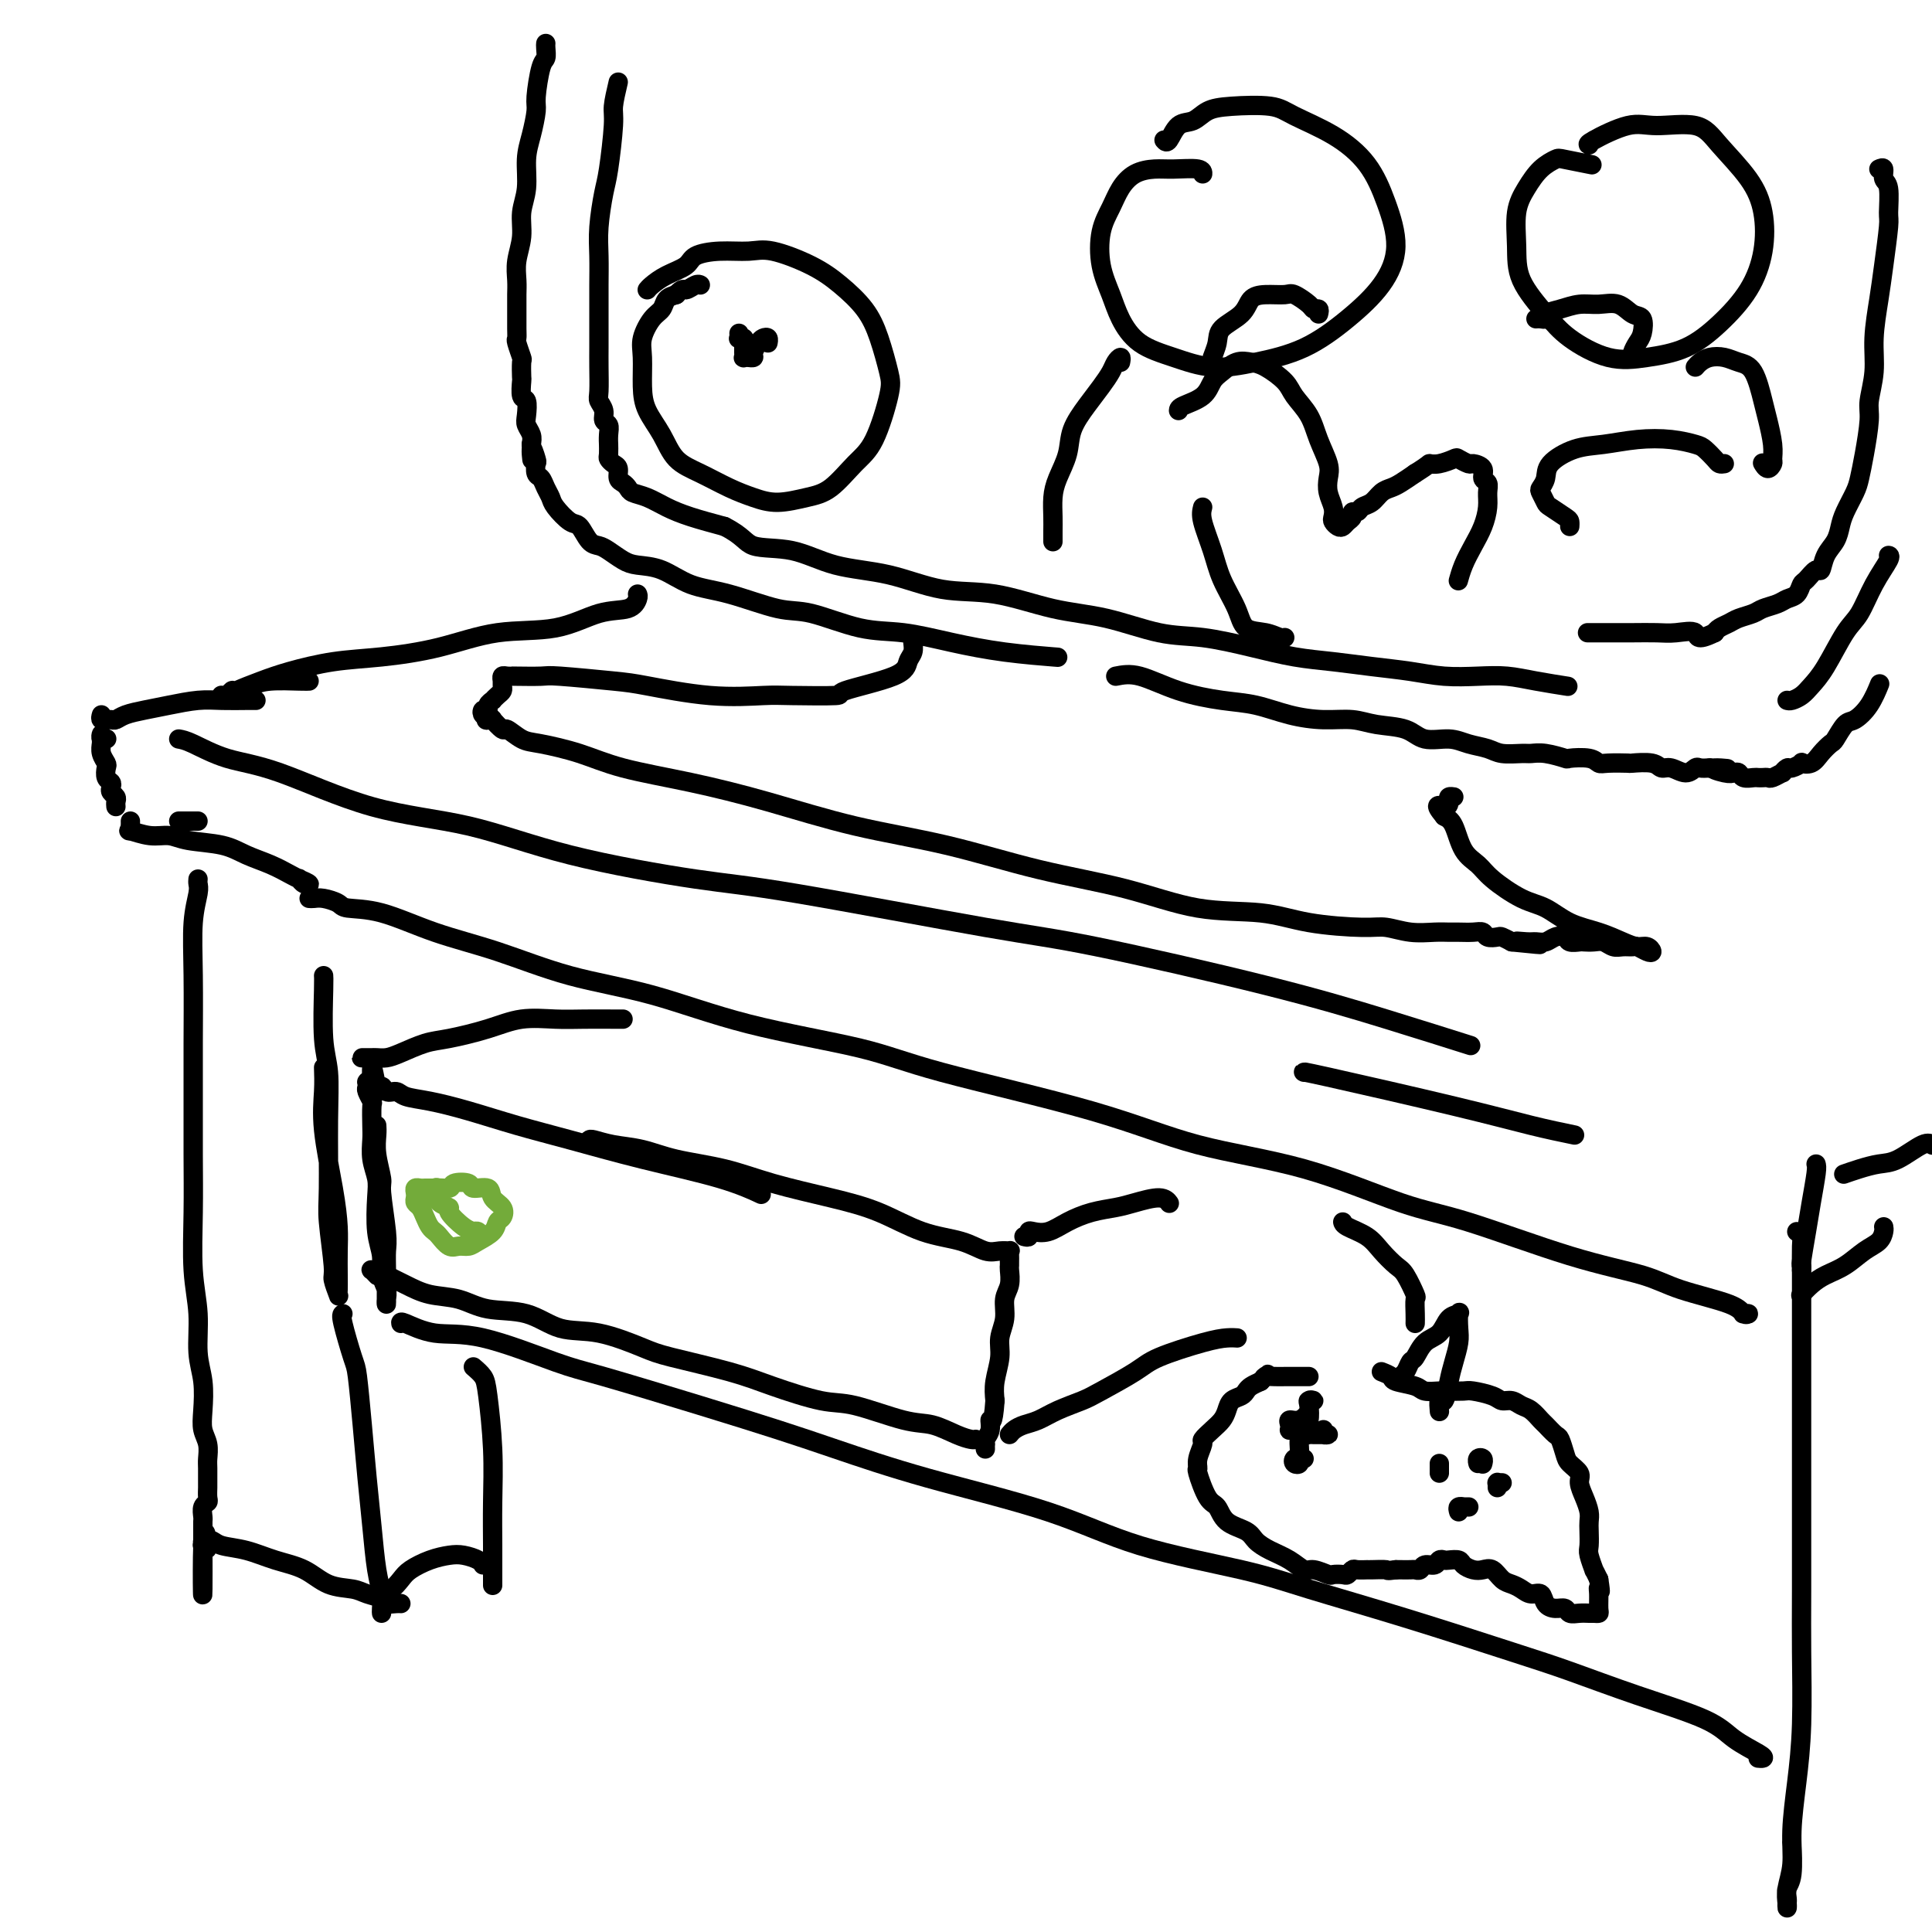 <svg viewBox='0 0 400 400' version='1.1' xmlns='http://www.w3.org/2000/svg' xmlns:xlink='http://www.w3.org/1999/xlink'><g fill='none' stroke='rgb(0,0,0)' stroke-width='4' stroke-linecap='round' stroke-linejoin='round'><path d='M78,233c0.033,0.535 0.065,1.070 0,2c-0.065,0.930 -0.228,2.254 0,4c0.228,1.746 0.846,3.914 1,5c0.154,1.086 -0.155,1.090 0,3c0.155,1.910 0.774,5.726 1,8c0.226,2.274 0.061,3.006 0,4c-0.061,0.994 -0.017,2.250 0,4c0.017,1.750 0.006,3.994 0,5c-0.006,1.006 -0.006,0.773 0,1c0.006,0.227 0.017,0.915 0,1c-0.017,0.085 -0.061,-0.431 0,-1c0.061,-0.569 0.226,-1.191 0,-2c-0.226,-0.809 -0.844,-1.804 -1,-3c-0.156,-1.196 0.151,-2.591 0,-4c-0.151,-1.409 -0.758,-2.832 -1,-5c-0.242,-2.168 -0.117,-5.082 0,-7c0.117,-1.918 0.227,-2.840 0,-4c-0.227,-1.160 -0.792,-2.558 -1,-4c-0.208,-1.442 -0.060,-2.929 0,-4c0.060,-1.071 0.030,-1.726 0,-3c-0.030,-1.274 -0.061,-3.168 0,-4c0.061,-0.832 0.213,-0.601 0,-1c-0.213,-0.399 -0.790,-1.427 -1,-2c-0.210,-0.573 -0.054,-0.689 0,-1c0.054,-0.311 0.004,-0.815 0,-1c-0.004,-0.185 0.037,-0.050 0,0c-0.037,0.050 -0.154,0.014 0,0c0.154,-0.014 0.577,-0.007 1,0'/><path d='M77,224c-0.289,-6.563 0.487,-0.971 1,1c0.513,1.971 0.763,0.320 1,0c0.237,-0.320 0.460,0.690 1,1c0.540,0.310 1.396,-0.080 2,0c0.604,0.080 0.955,0.628 2,1c1.045,0.372 2.784,0.567 5,1c2.216,0.433 4.908,1.105 8,2c3.092,0.895 6.584,2.013 10,3c3.416,0.987 6.755,1.845 11,3c4.245,1.155 9.396,2.609 15,4c5.604,1.391 11.663,2.721 16,4c4.337,1.279 6.954,2.508 8,3c1.046,0.492 0.523,0.246 0,0'/><path d='M67,221c0.053,1.515 0.105,3.030 0,5c-0.105,1.970 -0.368,4.397 0,8c0.368,3.603 1.367,8.384 2,12c0.633,3.616 0.901,6.068 1,8c0.099,1.932 0.027,3.344 0,5c-0.027,1.656 -0.011,3.558 0,5c0.011,1.442 0.018,2.425 0,3c-0.018,0.575 -0.061,0.741 0,1c0.061,0.259 0.227,0.612 0,0c-0.227,-0.612 -0.846,-2.190 -1,-3c-0.154,-0.810 0.156,-0.852 0,-3c-0.156,-2.148 -0.778,-6.403 -1,-9c-0.222,-2.597 -0.046,-3.536 0,-7c0.046,-3.464 -0.040,-9.454 0,-14c0.040,-4.546 0.207,-7.649 0,-10c-0.207,-2.351 -0.787,-3.950 -1,-7c-0.213,-3.050 -0.057,-7.552 0,-10c0.057,-2.448 0.016,-2.842 0,-3c-0.016,-0.158 -0.008,-0.079 0,0'/><path d='M64,186c0.281,0.023 0.563,0.045 1,0c0.437,-0.045 1.031,-0.158 2,0c0.969,0.158 2.314,0.585 3,1c0.686,0.415 0.713,0.817 2,1c1.287,0.183 3.833,0.146 7,1c3.167,0.854 6.955,2.597 11,4c4.045,1.403 8.347,2.465 13,4c4.653,1.535 9.658,3.544 15,5c5.342,1.456 11.022,2.358 17,4c5.978,1.642 12.254,4.025 20,6c7.746,1.975 16.963,3.543 23,5c6.037,1.457 8.894,2.803 17,5c8.106,2.197 21.460,5.245 31,8c9.540,2.755 15.266,5.216 22,7c6.734,1.784 14.478,2.890 22,5c7.522,2.110 14.824,5.226 20,7c5.176,1.774 8.227,2.208 14,4c5.773,1.792 14.267,4.943 21,7c6.733,2.057 11.704,3.020 15,4c3.296,0.980 4.918,1.975 8,3c3.082,1.025 7.624,2.078 10,3c2.376,0.922 2.585,1.711 3,2c0.415,0.289 1.035,0.078 1,0c-0.035,-0.078 -0.724,-0.022 -1,0c-0.276,0.022 -0.138,0.011 0,0'/><path d='M122,236c0.112,-0.096 0.225,-0.192 1,0c0.775,0.192 2.214,0.673 4,1c1.786,0.327 3.920,0.499 6,1c2.080,0.501 4.107,1.329 7,2c2.893,0.671 6.651,1.184 10,2c3.349,0.816 6.289,1.933 10,3c3.711,1.067 8.194,2.083 12,3c3.806,0.917 6.934,1.734 10,3c3.066,1.266 6.069,2.980 9,4c2.931,1.020 5.791,1.344 8,2c2.209,0.656 3.769,1.643 5,2c1.231,0.357 2.134,0.084 3,0c0.866,-0.084 1.696,0.019 2,0c0.304,-0.019 0.081,-0.162 0,0c-0.081,0.162 -0.021,0.627 0,1c0.021,0.373 0.001,0.654 0,1c-0.001,0.346 0.015,0.756 0,1c-0.015,0.244 -0.061,0.323 0,1c0.061,0.677 0.227,1.954 0,3c-0.227,1.046 -0.849,1.861 -1,3c-0.151,1.139 0.170,2.601 0,4c-0.170,1.399 -0.829,2.736 -1,4c-0.171,1.264 0.146,2.456 0,4c-0.146,1.544 -0.756,3.441 -1,5c-0.244,1.559 -0.122,2.779 0,4'/><path d='M206,290c-0.397,5.608 -0.891,4.129 -1,4c-0.109,-0.129 0.167,1.094 0,2c-0.167,0.906 -0.777,1.497 -1,2c-0.223,0.503 -0.060,0.918 0,1c0.060,0.082 0.016,-0.170 0,0c-0.016,0.170 -0.005,0.763 0,1c0.005,0.237 0.002,0.119 0,0'/><path d='M202,298c-0.205,0.054 -0.410,0.109 -1,0c-0.590,-0.109 -1.566,-0.381 -3,-1c-1.434,-0.619 -3.326,-1.587 -5,-2c-1.674,-0.413 -3.129,-0.273 -6,-1c-2.871,-0.727 -7.157,-2.320 -10,-3c-2.843,-0.680 -4.244,-0.446 -7,-1c-2.756,-0.554 -6.867,-1.897 -10,-3c-3.133,-1.103 -5.288,-1.967 -9,-3c-3.712,-1.033 -8.982,-2.235 -12,-3c-3.018,-0.765 -3.783,-1.093 -6,-2c-2.217,-0.907 -5.886,-2.394 -9,-3c-3.114,-0.606 -5.672,-0.333 -8,-1c-2.328,-0.667 -4.425,-2.276 -7,-3c-2.575,-0.724 -5.628,-0.565 -8,-1c-2.372,-0.435 -4.064,-1.465 -6,-2c-1.936,-0.535 -4.116,-0.574 -6,-1c-1.884,-0.426 -3.473,-1.240 -5,-2c-1.527,-0.760 -2.994,-1.468 -4,-2c-1.006,-0.532 -1.551,-0.888 -2,-1c-0.449,-0.112 -0.801,0.022 -1,0c-0.199,-0.022 -0.246,-0.198 0,0c0.246,0.198 0.785,0.771 1,1c0.215,0.229 0.108,0.115 0,0'/></g>
<g fill='none' stroke='rgb(115,171,58)' stroke-width='4' stroke-linecap='round' stroke-linejoin='round'><path d='M88,248c-0.107,-0.455 -0.214,-0.910 0,-1c0.214,-0.090 0.748,0.185 1,0c0.252,-0.185 0.222,-0.830 1,-1c0.778,-0.170 2.363,0.135 3,0c0.637,-0.135 0.326,-0.710 1,-1c0.674,-0.290 2.331,-0.296 3,0c0.669,0.296 0.348,0.895 1,1c0.652,0.105 2.276,-0.285 3,0c0.724,0.285 0.547,1.245 1,2c0.453,0.755 1.537,1.305 2,2c0.463,0.695 0.304,1.535 0,2c-0.304,0.465 -0.753,0.555 -1,1c-0.247,0.445 -0.293,1.245 -1,2c-0.707,0.755 -2.077,1.463 -3,2c-0.923,0.537 -1.399,0.901 -2,1c-0.601,0.099 -1.327,-0.067 -2,0c-0.673,0.067 -1.294,0.366 -2,0c-0.706,-0.366 -1.498,-1.397 -2,-2c-0.502,-0.603 -0.713,-0.777 -1,-1c-0.287,-0.223 -0.651,-0.493 -1,-1c-0.349,-0.507 -0.682,-1.249 -1,-2c-0.318,-0.751 -0.622,-1.511 -1,-2c-0.378,-0.489 -0.830,-0.705 -1,-1c-0.170,-0.295 -0.057,-0.667 0,-1c0.057,-0.333 0.058,-0.625 0,-1c-0.058,-0.375 -0.174,-0.833 0,-1c0.174,-0.167 0.638,-0.045 1,0c0.362,0.045 0.623,0.012 1,0c0.377,-0.012 0.871,-0.003 1,0c0.129,0.003 -0.106,0.001 0,0c0.106,-0.001 0.553,-0.000 1,0'/><path d='M90,246c0.626,-0.187 0.190,-0.154 0,0c-0.190,0.154 -0.133,0.430 0,1c0.133,0.570 0.341,1.435 1,2c0.659,0.565 1.769,0.831 2,1c0.231,0.169 -0.418,0.240 0,1c0.418,0.760 1.902,2.207 3,3c1.098,0.793 1.811,0.931 2,1c0.189,0.069 -0.145,0.070 0,0c0.145,-0.070 0.770,-0.211 1,0c0.230,0.211 0.066,0.775 0,1c-0.066,0.225 -0.033,0.113 0,0'/></g>
<g fill='none' stroke='rgb(0,0,0)' stroke-width='4' stroke-linecap='round' stroke-linejoin='round'><path d='M76,219c-0.399,-0.000 -0.798,-0.000 -1,0c-0.202,0.000 -0.206,0.001 0,0c0.206,-0.001 0.623,-0.002 1,0c0.377,0.002 0.715,0.008 1,0c0.285,-0.008 0.516,-0.029 1,0c0.484,0.029 1.223,0.107 2,0c0.777,-0.107 1.594,-0.400 3,-1c1.406,-0.600 3.400,-1.506 5,-2c1.600,-0.494 2.806,-0.577 5,-1c2.194,-0.423 5.375,-1.185 8,-2c2.625,-0.815 4.693,-1.682 7,-2c2.307,-0.318 4.853,-0.085 7,0c2.147,0.085 3.895,0.023 6,0c2.105,-0.023 4.567,-0.006 6,0c1.433,0.006 1.838,0.002 2,0c0.162,-0.002 0.081,-0.001 0,0'/><path d='M212,256c0.435,0.110 0.870,0.220 1,0c0.130,-0.220 -0.045,-0.770 0,-1c0.045,-0.230 0.312,-0.142 1,0c0.688,0.142 1.799,0.337 3,0c1.201,-0.337 2.493,-1.205 4,-2c1.507,-0.795 3.231,-1.516 5,-2c1.769,-0.484 3.585,-0.732 5,-1c1.415,-0.268 2.431,-0.556 4,-1c1.569,-0.444 3.692,-1.043 5,-1c1.308,0.043 1.802,0.726 2,1c0.198,0.274 0.099,0.137 0,0'/><path d='M209,297c0.264,-0.327 0.528,-0.654 1,-1c0.472,-0.346 1.151,-0.710 2,-1c0.849,-0.290 1.869,-0.507 3,-1c1.131,-0.493 2.373,-1.261 4,-2c1.627,-0.739 3.639,-1.448 5,-2c1.361,-0.552 2.073,-0.947 4,-2c1.927,-1.053 5.070,-2.766 7,-4c1.930,-1.234 2.647,-1.991 5,-3c2.353,-1.009 6.342,-2.270 9,-3c2.658,-0.730 3.985,-0.927 5,-1c1.015,-0.073 1.719,-0.021 2,0c0.281,0.021 0.141,0.010 0,0'/><path d='M286,284c0.843,0.332 1.686,0.663 2,1c0.314,0.337 0.099,0.679 1,1c0.901,0.321 2.917,0.622 4,1c1.083,0.378 1.233,0.833 2,1c0.767,0.167 2.152,0.048 3,0c0.848,-0.048 1.157,-0.023 2,0c0.843,0.023 2.218,0.044 3,0c0.782,-0.044 0.972,-0.152 2,0c1.028,0.152 2.894,0.564 4,1c1.106,0.436 1.452,0.894 2,1c0.548,0.106 1.298,-0.142 2,0c0.702,0.142 1.358,0.672 2,1c0.642,0.328 1.271,0.453 2,1c0.729,0.547 1.558,1.515 2,2c0.442,0.485 0.498,0.486 1,1c0.502,0.514 1.449,1.541 2,2c0.551,0.459 0.707,0.349 1,1c0.293,0.651 0.722,2.064 1,3c0.278,0.936 0.404,1.395 1,2c0.596,0.605 1.662,1.356 2,2c0.338,0.644 -0.053,1.183 0,2c0.053,0.817 0.550,1.914 1,3c0.450,1.086 0.851,2.162 1,3c0.149,0.838 0.044,1.438 0,2c-0.044,0.562 -0.027,1.088 0,2c0.027,0.912 0.062,2.211 0,3c-0.062,0.789 -0.223,1.067 0,2c0.223,0.933 0.829,2.520 1,3c0.171,0.480 -0.094,-0.149 0,0c0.094,0.149 0.547,1.074 1,2'/><path d='M331,327c0.618,3.840 0.162,2.440 0,2c-0.162,-0.440 -0.032,0.078 0,1c0.032,0.922 -0.036,2.247 0,3c0.036,0.753 0.174,0.935 0,1c-0.174,0.065 -0.662,0.014 -1,0c-0.338,-0.014 -0.527,0.011 -1,0c-0.473,-0.011 -1.230,-0.057 -2,0c-0.770,0.057 -1.553,0.218 -2,0c-0.447,-0.218 -0.556,-0.814 -1,-1c-0.444,-0.186 -1.221,0.038 -2,0c-0.779,-0.038 -1.560,-0.339 -2,-1c-0.440,-0.661 -0.541,-1.681 -1,-2c-0.459,-0.319 -1.278,0.065 -2,0c-0.722,-0.065 -1.348,-0.578 -2,-1c-0.652,-0.422 -1.329,-0.753 -2,-1c-0.671,-0.247 -1.336,-0.409 -2,-1c-0.664,-0.591 -1.329,-1.612 -2,-2c-0.671,-0.388 -1.349,-0.142 -2,0c-0.651,0.142 -1.273,0.182 -2,0c-0.727,-0.182 -1.557,-0.586 -2,-1c-0.443,-0.414 -0.499,-0.839 -1,-1c-0.501,-0.161 -1.447,-0.058 -2,0c-0.553,0.058 -0.711,0.072 -1,0c-0.289,-0.072 -0.708,-0.230 -1,0c-0.292,0.230 -0.459,0.846 -1,1c-0.541,0.154 -1.458,-0.155 -2,0c-0.542,0.155 -0.709,0.774 -1,1c-0.291,0.226 -0.707,0.061 -1,0c-0.293,-0.061 -0.464,-0.016 -1,0c-0.536,0.016 -1.439,0.005 -2,0c-0.561,-0.005 -0.781,-0.002 -1,0'/><path d='M289,325c-2.290,0.309 -1.517,0.082 -2,0c-0.483,-0.082 -2.224,-0.018 -3,0c-0.776,0.018 -0.588,-0.009 -1,0c-0.412,0.009 -1.424,0.055 -2,0c-0.576,-0.055 -0.716,-0.210 -1,0c-0.284,0.210 -0.713,0.784 -1,1c-0.287,0.216 -0.432,0.074 -1,0c-0.568,-0.074 -1.558,-0.078 -2,0c-0.442,0.078 -0.337,0.239 -1,0c-0.663,-0.239 -2.093,-0.879 -3,-1c-0.907,-0.121 -1.291,0.277 -2,0c-0.709,-0.277 -1.745,-1.228 -3,-2c-1.255,-0.772 -2.731,-1.366 -4,-2c-1.269,-0.634 -2.331,-1.307 -3,-2c-0.669,-0.693 -0.943,-1.405 -2,-2c-1.057,-0.595 -2.896,-1.072 -4,-2c-1.104,-0.928 -1.474,-2.306 -2,-3c-0.526,-0.694 -1.209,-0.704 -2,-2c-0.791,-1.296 -1.692,-3.876 -2,-5c-0.308,-1.124 -0.024,-0.790 0,-1c0.024,-0.210 -0.211,-0.962 0,-2c0.211,-1.038 0.869,-2.361 1,-3c0.131,-0.639 -0.264,-0.595 0,-1c0.264,-0.405 1.188,-1.260 2,-2c0.812,-0.740 1.513,-1.364 2,-2c0.487,-0.636 0.760,-1.284 1,-2c0.240,-0.716 0.448,-1.501 1,-2c0.552,-0.499 1.447,-0.711 2,-1c0.553,-0.289 0.764,-0.655 1,-1c0.236,-0.345 0.496,-0.670 1,-1c0.504,-0.330 1.252,-0.665 2,-1'/><path d='M261,286c2.108,-2.238 1.377,-1.332 1,-1c-0.377,0.332 -0.400,0.089 0,0c0.400,-0.089 1.224,-0.024 2,0c0.776,0.024 1.504,0.006 2,0c0.496,-0.006 0.760,-0.002 1,0c0.240,0.002 0.457,0.000 1,0c0.543,-0.000 1.414,-0.000 2,0c0.586,0.000 0.889,0.000 1,0c0.111,-0.000 0.032,-0.000 0,0c-0.032,0.000 -0.016,0.000 0,0'/><path d='M307,303c-0.030,0.105 -0.061,0.211 0,0c0.061,-0.211 0.212,-0.737 0,-1c-0.212,-0.263 -0.788,-0.263 -1,0c-0.212,0.263 -0.061,0.789 0,1c0.061,0.211 0.030,0.105 0,0'/><path d='M298,304c0.000,-0.544 0.000,-1.088 0,-1c0.000,0.088 0.000,0.807 0,1c0.000,0.193 0.000,-0.140 0,0c0.000,0.140 0.000,0.754 0,1c0.000,0.246 0.000,0.123 0,0'/><path d='M311,307c-0.423,-0.008 -0.845,-0.016 -1,0c-0.155,0.016 -0.041,0.056 0,0c0.041,-0.056 0.011,-0.207 0,0c-0.011,0.207 -0.003,0.774 0,1c0.003,0.226 0.002,0.113 0,0'/><path d='M302,313c-0.121,-0.423 -0.243,-0.845 0,-1c0.243,-0.155 0.850,-0.041 1,0c0.150,0.041 -0.156,0.011 0,0c0.156,-0.011 0.773,-0.003 1,0c0.227,0.003 0.065,0.001 0,0c-0.065,-0.001 -0.032,-0.000 0,0'/><path d='M274,296c-0.137,0.423 -0.274,0.845 0,1c0.274,0.155 0.960,0.041 1,0c0.040,-0.041 -0.566,-0.010 -1,0c-0.434,0.010 -0.697,-0.001 -1,0c-0.303,0.001 -0.645,0.014 -1,0c-0.355,-0.014 -0.722,-0.056 -1,0c-0.278,0.056 -0.466,0.208 -1,0c-0.534,-0.208 -1.412,-0.778 -2,-1c-0.588,-0.222 -0.884,-0.096 -1,0c-0.116,0.096 -0.051,0.164 0,0c0.051,-0.164 0.089,-0.559 0,-1c-0.089,-0.441 -0.306,-0.927 0,-1c0.306,-0.073 1.136,0.267 2,0c0.864,-0.267 1.762,-1.143 2,-2c0.238,-0.857 -0.184,-1.697 0,-2c0.184,-0.303 0.975,-0.069 1,0c0.025,0.069 -0.715,-0.025 -1,0c-0.285,0.025 -0.114,0.171 0,1c0.114,0.829 0.171,2.340 0,3c-0.171,0.660 -0.569,0.467 -1,1c-0.431,0.533 -0.896,1.790 -1,3c-0.104,1.210 0.153,2.373 0,3c-0.153,0.627 -0.717,0.718 -1,1c-0.283,0.282 -0.286,0.755 0,1c0.286,0.245 0.860,0.262 1,0c0.140,-0.262 -0.155,-0.801 0,-1c0.155,-0.199 0.758,-0.057 1,0c0.242,0.057 0.121,0.028 0,0'/><path d='M290,286c-0.088,-0.368 -0.176,-0.736 0,-1c0.176,-0.264 0.617,-0.426 1,-1c0.383,-0.574 0.707,-1.562 1,-2c0.293,-0.438 0.555,-0.327 1,-1c0.445,-0.673 1.072,-2.130 2,-3c0.928,-0.870 2.157,-1.152 3,-2c0.843,-0.848 1.298,-2.261 2,-3c0.702,-0.739 1.649,-0.802 2,-1c0.351,-0.198 0.105,-0.529 0,0c-0.105,0.529 -0.069,1.919 0,3c0.069,1.081 0.173,1.853 0,3c-0.173,1.147 -0.621,2.669 -1,4c-0.379,1.331 -0.690,2.473 -1,4c-0.310,1.527 -0.619,3.440 -1,4c-0.381,0.560 -0.833,-0.234 -1,0c-0.167,0.234 -0.048,1.495 0,2c0.048,0.505 0.024,0.252 0,0'/><path d='M293,274c0.013,-0.506 0.027,-1.013 0,-2c-0.027,-0.987 -0.093,-2.455 0,-3c0.093,-0.545 0.347,-0.166 0,-1c-0.347,-0.834 -1.294,-2.881 -2,-4c-0.706,-1.119 -1.170,-1.309 -2,-2c-0.830,-0.691 -2.026,-1.884 -3,-3c-0.974,-1.116 -1.725,-2.155 -3,-3c-1.275,-0.845 -3.074,-1.497 -4,-2c-0.926,-0.503 -0.979,-0.858 -1,-1c-0.021,-0.142 -0.011,-0.071 0,0'/><path d='M83,274c-0.063,-0.233 -0.126,-0.466 1,0c1.126,0.466 3.442,1.632 6,2c2.558,0.368 5.360,-0.061 10,1c4.640,1.061 11.120,3.611 15,5c3.880,1.389 5.159,1.615 10,3c4.841,1.385 13.243,3.929 20,6c6.757,2.071 11.869,3.669 16,5c4.131,1.331 7.280,2.393 12,4c4.720,1.607 11.011,3.758 19,6c7.989,2.242 17.677,4.575 25,7c7.323,2.425 12.280,4.943 19,7c6.720,2.057 15.204,3.655 21,5c5.796,1.345 8.906,2.438 14,4c5.094,1.562 12.172,3.593 20,6c7.828,2.407 16.405,5.189 22,7c5.595,1.811 8.206,2.649 12,4c3.794,1.351 8.769,3.213 14,5c5.231,1.787 10.719,3.498 14,5c3.281,1.502 4.357,2.795 6,4c1.643,1.205 3.853,2.323 5,3c1.147,0.677 1.232,0.913 1,1c-0.232,0.087 -0.781,0.025 -1,0c-0.219,-0.025 -0.110,-0.012 0,0'/><path d='M41,182c-0.030,0.315 -0.061,0.630 0,1c0.061,0.370 0.212,0.794 0,2c-0.212,1.206 -0.789,3.192 -1,6c-0.211,2.808 -0.056,6.436 0,11c0.056,4.564 0.014,10.062 0,14c-0.014,3.938 0.000,6.314 0,10c-0.000,3.686 -0.015,8.680 0,13c0.015,4.320 0.060,7.966 0,12c-0.060,4.034 -0.226,8.455 0,12c0.226,3.545 0.844,6.213 1,9c0.156,2.787 -0.151,5.694 0,8c0.151,2.306 0.758,4.011 1,6c0.242,1.989 0.117,4.261 0,6c-0.117,1.739 -0.228,2.946 0,4c0.228,1.054 0.793,1.955 1,3c0.207,1.045 0.055,2.234 0,3c-0.055,0.766 -0.014,1.109 0,2c0.014,0.891 -0.000,2.332 0,3c0.000,0.668 0.014,0.564 0,1c-0.014,0.436 -0.056,1.412 0,2c0.056,0.588 0.211,0.789 0,1c-0.211,0.211 -0.789,0.434 -1,1c-0.211,0.566 -0.057,1.475 0,2c0.057,0.525 0.015,0.665 0,1c-0.015,0.335 -0.004,0.863 0,1c0.004,0.137 0.001,-0.118 0,0c-0.001,0.118 -0.000,0.609 0,1c0.000,0.391 0.000,0.683 0,1c-0.000,0.317 -0.000,0.658 0,1'/><path d='M42,319c0.077,21.419 -0.229,6.467 0,1c0.229,-5.467 0.993,-1.451 1,0c0.007,1.451 -0.741,0.335 -1,0c-0.259,-0.335 -0.027,0.110 0,0c0.027,-0.110 -0.150,-0.773 0,-1c0.150,-0.227 0.628,-0.016 1,0c0.372,0.016 0.636,-0.163 1,0c0.364,0.163 0.826,0.667 2,1c1.174,0.333 3.059,0.495 5,1c1.941,0.505 3.936,1.354 6,2c2.064,0.646 4.196,1.090 6,2c1.804,0.910 3.280,2.286 5,3c1.720,0.714 3.683,0.766 5,1c1.317,0.234 1.989,0.651 3,1c1.011,0.349 2.362,0.629 3,1c0.638,0.371 0.563,0.831 1,1c0.437,0.169 1.387,0.045 2,0c0.613,-0.045 0.889,-0.013 1,0c0.111,0.013 0.055,0.006 0,0'/><path d='M71,272c-0.203,0.112 -0.405,0.224 0,2c0.405,1.776 1.418,5.216 2,7c0.582,1.784 0.733,1.912 1,4c0.267,2.088 0.650,6.137 1,10c0.350,3.863 0.668,7.539 1,11c0.332,3.461 0.677,6.707 1,10c0.323,3.293 0.622,6.634 1,9c0.378,2.366 0.833,3.758 1,5c0.167,1.242 0.045,2.334 0,3c-0.045,0.666 -0.013,0.904 0,1c0.013,0.096 0.006,0.048 0,0'/><path d='M80,331c-0.062,-0.894 -0.124,-1.787 0,-2c0.124,-0.213 0.435,0.255 1,0c0.565,-0.255 1.386,-1.232 2,-2c0.614,-0.768 1.022,-1.327 2,-2c0.978,-0.673 2.525,-1.459 4,-2c1.475,-0.541 2.879,-0.838 4,-1c1.121,-0.162 1.960,-0.188 3,0c1.040,0.188 2.280,0.589 3,1c0.720,0.411 0.920,0.832 1,1c0.080,0.168 0.040,0.084 0,0'/><path d='M98,283c0.762,0.654 1.525,1.308 2,2c0.475,0.692 0.663,1.423 1,4c0.337,2.577 0.822,6.999 1,11c0.178,4.001 0.048,7.580 0,11c-0.048,3.420 -0.013,6.679 0,9c0.013,2.321 0.003,3.702 0,5c-0.003,1.298 -0.001,2.514 0,3c0.001,0.486 0.000,0.243 0,0'/><path d='M372,255c0.423,0.315 0.845,0.629 1,1c0.155,0.371 0.041,0.798 0,2c-0.041,1.202 -0.011,3.179 0,6c0.011,2.821 0.003,6.486 0,11c-0.003,4.514 -0.000,9.876 0,15c0.000,5.124 -0.003,10.011 0,17c0.003,6.989 0.011,16.079 0,22c-0.011,5.921 -0.040,8.673 0,13c0.040,4.327 0.151,10.230 0,15c-0.151,4.770 -0.562,8.409 -1,12c-0.438,3.591 -0.902,7.135 -1,10c-0.098,2.865 0.170,5.052 0,7c-0.170,1.948 -0.777,3.658 -1,5c-0.223,1.342 -0.061,2.315 0,3c0.061,0.685 0.020,1.082 0,1c-0.020,-0.082 -0.019,-0.643 0,-1c0.019,-0.357 0.058,-0.510 0,-1c-0.058,-0.490 -0.211,-1.317 0,-2c0.211,-0.683 0.788,-1.222 1,-3c0.212,-1.778 0.061,-4.794 0,-6c-0.061,-1.206 -0.030,-0.603 0,0'/><path d='M41,170c-1.156,0.000 -2.311,0.000 -3,0c-0.689,0.000 -0.911,0.000 -1,0c-0.089,0.000 -0.044,0.000 0,0'/><path d='M62,182c-0.069,-0.106 -0.139,-0.213 0,0c0.139,0.213 0.485,0.745 1,1c0.515,0.255 1.198,0.234 1,0c-0.198,-0.234 -1.277,-0.683 -2,-1c-0.723,-0.317 -1.089,-0.504 -2,-1c-0.911,-0.496 -2.368,-1.300 -4,-2c-1.632,-0.700 -3.439,-1.297 -5,-2c-1.561,-0.703 -2.874,-1.513 -5,-2c-2.126,-0.487 -5.063,-0.651 -7,-1c-1.937,-0.349 -2.873,-0.882 -4,-1c-1.127,-0.118 -2.446,0.180 -4,0c-1.554,-0.180 -3.345,-0.836 -4,-1c-0.655,-0.164 -0.176,0.166 0,0c0.176,-0.166 0.047,-0.828 0,-1c-0.047,-0.172 -0.013,0.146 0,0c0.013,-0.146 0.004,-0.756 0,-1c-0.004,-0.244 -0.002,-0.122 0,0'/><path d='M24,167c-0.030,-0.333 -0.060,-0.667 0,-1c0.060,-0.333 0.208,-0.666 0,-1c-0.208,-0.334 -0.774,-0.671 -1,-1c-0.226,-0.329 -0.112,-0.651 0,-1c0.112,-0.349 0.222,-0.726 0,-1c-0.222,-0.274 -0.778,-0.444 -1,-1c-0.222,-0.556 -0.112,-1.496 0,-2c0.112,-0.504 0.226,-0.571 0,-1c-0.226,-0.429 -0.794,-1.222 -1,-2c-0.206,-0.778 -0.051,-1.543 0,-2c0.051,-0.457 -0.000,-0.606 0,-1c0.000,-0.394 0.053,-1.034 0,-1c-0.053,0.034 -0.210,0.741 0,1c0.210,0.259 0.787,0.070 1,0c0.213,-0.070 0.061,-0.020 0,0c-0.061,0.020 -0.030,0.010 0,0'/><path d='M21,148c-0.120,0.423 -0.240,0.846 0,1c0.240,0.154 0.839,0.038 1,0c0.161,-0.038 -0.117,0.001 0,0c0.117,-0.001 0.630,-0.041 1,0c0.370,0.041 0.598,0.165 1,0c0.402,-0.165 0.980,-0.619 2,-1c1.020,-0.381 2.483,-0.691 4,-1c1.517,-0.309 3.090,-0.619 5,-1c1.910,-0.381 4.158,-0.834 6,-1c1.842,-0.166 3.277,-0.044 5,0c1.723,0.044 3.733,0.012 5,0c1.267,-0.012 1.791,-0.003 2,0c0.209,0.003 0.105,0.002 0,0'/><path d='M113,9c-0.022,0.212 -0.044,0.424 0,1c0.044,0.576 0.153,1.514 0,2c-0.153,0.486 -0.567,0.518 -1,2c-0.433,1.482 -0.886,4.412 -1,6c-0.114,1.588 0.109,1.834 0,3c-0.109,1.166 -0.550,3.252 -1,5c-0.450,1.748 -0.909,3.160 -1,5c-0.091,1.840 0.186,4.110 0,6c-0.186,1.890 -0.834,3.402 -1,5c-0.166,1.598 0.152,3.284 0,5c-0.152,1.716 -0.773,3.464 -1,5c-0.227,1.536 -0.061,2.860 0,4c0.061,1.140 0.015,2.096 0,3c-0.015,0.904 -0.000,1.756 0,3c0.000,1.244 -0.014,2.880 0,4c0.014,1.120 0.056,1.723 0,2c-0.056,0.277 -0.211,0.229 0,1c0.211,0.771 0.788,2.361 1,3c0.212,0.639 0.061,0.326 0,1c-0.061,0.674 -0.030,2.334 0,3c0.030,0.666 0.060,0.338 0,1c-0.060,0.662 -0.208,2.313 0,3c0.208,0.687 0.774,0.411 1,1c0.226,0.589 0.112,2.045 0,3c-0.112,0.955 -0.222,1.411 0,2c0.222,0.589 0.778,1.311 1,2c0.222,0.689 0.111,1.344 0,2'/><path d='M110,92c0.404,5.992 -0.085,1.972 0,1c0.085,-0.972 0.744,1.104 1,2c0.256,0.896 0.111,0.610 0,1c-0.111,0.390 -0.186,1.454 0,2c0.186,0.546 0.634,0.574 1,1c0.366,0.426 0.650,1.250 1,2c0.350,0.750 0.765,1.427 1,2c0.235,0.573 0.290,1.043 1,2c0.710,0.957 2.076,2.402 3,3c0.924,0.598 1.406,0.349 2,1c0.594,0.651 1.301,2.202 2,3c0.699,0.798 1.389,0.842 2,1c0.611,0.158 1.144,0.431 2,1c0.856,0.569 2.037,1.435 3,2c0.963,0.565 1.709,0.828 3,1c1.291,0.172 3.127,0.254 5,1c1.873,0.746 3.783,2.158 6,3c2.217,0.842 4.742,1.114 8,2c3.258,0.886 7.248,2.387 10,3c2.752,0.613 4.264,0.339 7,1c2.736,0.661 6.696,2.258 10,3c3.304,0.742 5.952,0.630 9,1c3.048,0.370 6.498,1.223 10,2c3.502,0.777 7.058,1.478 11,2c3.942,0.522 8.269,0.863 10,1c1.731,0.137 0.865,0.068 0,0'/><path d='M231,140c1.435,-0.283 2.871,-0.567 5,0c2.129,0.567 4.952,1.984 8,3c3.048,1.016 6.320,1.630 9,2c2.680,0.370 4.766,0.495 7,1c2.234,0.505 4.614,1.391 7,2c2.386,0.609 4.776,0.941 7,1c2.224,0.059 4.282,-0.157 6,0c1.718,0.157 3.095,0.686 5,1c1.905,0.314 4.338,0.413 6,1c1.662,0.587 2.554,1.664 4,2c1.446,0.336 3.445,-0.068 5,0c1.555,0.068 2.667,0.607 4,1c1.333,0.393 2.886,0.640 4,1c1.114,0.360 1.788,0.832 3,1c1.212,0.168 2.962,0.031 4,0c1.038,-0.031 1.363,0.043 2,0c0.637,-0.043 1.585,-0.204 3,0c1.415,0.204 3.297,0.773 4,1c0.703,0.227 0.228,0.113 1,0c0.772,-0.113 2.792,-0.226 4,0c1.208,0.226 1.605,0.792 2,1c0.395,0.208 0.788,0.060 2,0c1.212,-0.060 3.244,-0.031 4,0c0.756,0.031 0.236,0.066 1,0c0.764,-0.066 2.810,-0.232 4,0c1.190,0.232 1.522,0.861 2,1c0.478,0.139 1.100,-0.211 2,0c0.900,0.211 2.076,0.984 3,1c0.924,0.016 1.595,-0.727 2,-1c0.405,-0.273 0.544,-0.078 1,0c0.456,0.078 1.228,0.039 2,0'/><path d='M354,159c6.786,0.405 2.251,-0.084 1,0c-1.251,0.084 0.782,0.740 2,1c1.218,0.260 1.622,0.122 2,0c0.378,-0.122 0.731,-0.229 1,0c0.269,0.229 0.454,0.793 1,1c0.546,0.207 1.455,0.057 2,0c0.545,-0.057 0.728,-0.019 1,0c0.272,0.019 0.632,0.020 1,0c0.368,-0.020 0.743,-0.062 1,0c0.257,0.062 0.396,0.228 1,0c0.604,-0.228 1.672,-0.849 2,-1c0.328,-0.151 -0.086,0.169 0,0c0.086,-0.169 0.670,-0.829 1,-1c0.330,-0.171 0.406,0.145 1,0c0.594,-0.145 1.707,-0.750 2,-1c0.293,-0.250 -0.235,-0.145 0,0c0.235,0.145 1.232,0.329 2,0c0.768,-0.329 1.307,-1.172 2,-2c0.693,-0.828 1.540,-1.641 2,-2c0.460,-0.359 0.533,-0.265 1,-1c0.467,-0.735 1.327,-2.299 2,-3c0.673,-0.701 1.160,-0.538 2,-1c0.840,-0.462 2.034,-1.547 3,-3c0.966,-1.453 1.705,-3.272 2,-4c0.295,-0.728 0.148,-0.364 0,0'/><path d='M128,17c-0.447,1.905 -0.894,3.810 -1,5c-0.106,1.190 0.129,1.663 0,4c-0.129,2.337 -0.623,6.536 -1,9c-0.377,2.464 -0.637,3.194 -1,5c-0.363,1.806 -0.829,4.688 -1,7c-0.171,2.312 -0.046,4.054 0,6c0.046,1.946 0.012,4.097 0,6c-0.012,1.903 -0.003,3.557 0,5c0.003,1.443 -0.000,2.676 0,4c0.000,1.324 0.004,2.739 0,4c-0.004,1.261 -0.016,2.369 0,4c0.016,1.631 0.061,3.784 0,5c-0.061,1.216 -0.226,1.494 0,2c0.226,0.506 0.845,1.240 1,2c0.155,0.760 -0.155,1.547 0,2c0.155,0.453 0.774,0.573 1,1c0.226,0.427 0.060,1.161 0,2c-0.060,0.839 -0.013,1.783 0,2c0.013,0.217 -0.007,-0.294 0,0c0.007,0.294 0.039,1.392 0,2c-0.039,0.608 -0.151,0.726 0,1c0.151,0.274 0.566,0.703 1,1c0.434,0.297 0.888,0.461 1,1c0.112,0.539 -0.120,1.453 0,2c0.120,0.547 0.590,0.727 1,1c0.410,0.273 0.761,0.639 1,1c0.239,0.361 0.368,0.715 1,1c0.632,0.285 1.767,0.499 3,1c1.233,0.501 2.563,1.289 4,2c1.437,0.711 2.982,1.346 5,2c2.018,0.654 4.509,1.327 7,2'/><path d='M150,109c3.921,1.972 4.225,3.401 6,4c1.775,0.599 5.022,0.368 8,1c2.978,0.632 5.689,2.127 9,3c3.311,0.873 7.224,1.125 11,2c3.776,0.875 7.417,2.375 11,3c3.583,0.625 7.108,0.376 11,1c3.892,0.624 8.152,2.120 12,3c3.848,0.880 7.286,1.143 11,2c3.714,0.857 7.705,2.310 11,3c3.295,0.690 5.894,0.619 9,1c3.106,0.381 6.720,1.215 10,2c3.280,0.785 6.227,1.520 9,2c2.773,0.480 5.374,0.703 8,1c2.626,0.297 5.278,0.667 8,1c2.722,0.333 5.513,0.628 8,1c2.487,0.372 4.671,0.821 7,1c2.329,0.179 4.804,0.087 7,0c2.196,-0.087 4.114,-0.168 6,0c1.886,0.168 3.738,0.584 6,1c2.262,0.416 4.932,0.833 6,1c1.068,0.167 0.534,0.083 0,0'/><path d='M370,145c0.240,0.071 0.480,0.143 1,0c0.520,-0.143 1.322,-0.500 2,-1c0.678,-0.500 1.234,-1.143 2,-2c0.766,-0.857 1.744,-1.928 3,-4c1.256,-2.072 2.792,-5.144 4,-7c1.208,-1.856 2.089,-2.497 3,-4c0.911,-1.503 1.852,-3.867 3,-6c1.148,-2.133 2.501,-4.036 3,-5c0.499,-0.964 0.142,-0.990 0,-1c-0.142,-0.010 -0.071,-0.005 0,0'/><path d='M189,132c-0.028,0.238 -0.056,0.477 0,1c0.056,0.523 0.195,1.331 0,2c-0.195,0.669 -0.723,1.199 -1,2c-0.277,0.801 -0.302,1.875 -3,3c-2.698,1.125 -8.069,2.303 -10,3c-1.931,0.697 -0.421,0.912 -2,1c-1.579,0.088 -6.246,0.049 -9,0c-2.754,-0.049 -3.596,-0.108 -6,0c-2.404,0.108 -6.370,0.383 -11,0c-4.630,-0.383 -9.924,-1.423 -13,-2c-3.076,-0.577 -3.934,-0.691 -7,-1c-3.066,-0.309 -8.341,-0.815 -11,-1c-2.659,-0.185 -2.702,-0.050 -4,0c-1.298,0.050 -3.850,0.016 -5,0c-1.150,-0.016 -0.897,-0.016 -1,0c-0.103,0.016 -0.563,0.046 -1,0c-0.437,-0.046 -0.852,-0.167 -1,0c-0.148,0.167 -0.030,0.623 0,1c0.030,0.377 -0.029,0.675 0,1c0.029,0.325 0.147,0.678 0,1c-0.147,0.322 -0.560,0.612 -1,1c-0.440,0.388 -0.906,0.873 -1,1c-0.094,0.127 0.184,-0.106 0,0c-0.184,0.106 -0.831,0.551 -1,1c-0.169,0.449 0.140,0.904 0,1c-0.140,0.096 -0.730,-0.166 -1,0c-0.270,0.166 -0.220,0.762 0,1c0.220,0.238 0.610,0.119 1,0'/><path d='M101,148c-0.533,1.455 -0.366,1.092 0,1c0.366,-0.092 0.930,0.087 1,0c0.070,-0.087 -0.355,-0.441 0,0c0.355,0.441 1.488,1.679 2,2c0.512,0.321 0.401,-0.273 1,0c0.599,0.273 1.906,1.412 3,2c1.094,0.588 1.974,0.623 4,1c2.026,0.377 5.197,1.094 8,2c2.803,0.906 5.237,2.001 9,3c3.763,0.999 8.854,1.902 14,3c5.146,1.098 10.348,2.393 16,4c5.652,1.607 11.755,3.527 18,5c6.245,1.473 12.632,2.498 19,4c6.368,1.502 12.718,3.481 19,5c6.282,1.519 12.498,2.579 18,4c5.502,1.421 10.291,3.203 15,4c4.709,0.797 9.339,0.610 13,1c3.661,0.390 6.352,1.358 10,2c3.648,0.642 8.252,0.957 11,1c2.748,0.043 3.642,-0.185 5,0c1.358,0.185 3.182,0.782 5,1c1.818,0.218 3.629,0.057 5,0c1.371,-0.057 2.303,-0.012 3,0c0.697,0.012 1.160,-0.011 2,0c0.840,0.011 2.055,0.055 3,0c0.945,-0.055 1.618,-0.208 2,0c0.382,0.208 0.474,0.777 1,1c0.526,0.223 1.488,0.098 2,0c0.512,-0.098 0.575,-0.171 1,0c0.425,0.171 1.213,0.585 2,1'/><path d='M313,195c10.473,1.082 4.157,0.286 2,0c-2.157,-0.286 -0.154,-0.064 1,0c1.154,0.064 1.460,-0.032 2,0c0.540,0.032 1.315,0.191 2,0c0.685,-0.191 1.282,-0.731 2,-1c0.718,-0.269 1.557,-0.268 2,0c0.443,0.268 0.489,0.803 1,1c0.511,0.197 1.488,0.057 2,0c0.512,-0.057 0.560,-0.029 1,0c0.440,0.029 1.274,0.061 2,0c0.726,-0.061 1.345,-0.213 2,0c0.655,0.213 1.345,0.793 2,1c0.655,0.207 1.276,0.043 2,0c0.724,-0.043 1.551,0.037 2,0c0.449,-0.037 0.521,-0.191 1,0c0.479,0.191 1.364,0.729 2,1c0.636,0.271 1.022,0.277 1,0c-0.022,-0.277 -0.451,-0.835 -1,-1c-0.549,-0.165 -1.216,0.065 -2,0c-0.784,-0.065 -1.684,-0.424 -3,-1c-1.316,-0.576 -3.049,-1.368 -5,-2c-1.951,-0.632 -4.121,-1.103 -6,-2c-1.879,-0.897 -3.466,-2.219 -5,-3c-1.534,-0.781 -3.016,-1.021 -5,-2c-1.984,-0.979 -4.471,-2.696 -6,-4c-1.529,-1.304 -2.101,-2.195 -3,-3c-0.899,-0.805 -2.127,-1.524 -3,-3c-0.873,-1.476 -1.392,-3.707 -2,-5c-0.608,-1.293 -1.304,-1.646 -2,-2'/><path d='M299,169c-2.540,-3.038 -0.891,-2.135 0,-2c0.891,0.135 1.022,-0.500 1,-1c-0.022,-0.500 -0.198,-0.865 0,-1c0.198,-0.135 0.771,-0.038 1,0c0.229,0.038 0.115,0.019 0,0'/><path d='M132,123c0.097,0.203 0.194,0.406 0,1c-0.194,0.594 -0.678,1.580 -2,2c-1.322,0.420 -3.480,0.273 -6,1c-2.520,0.727 -5.401,2.326 -9,3c-3.599,0.674 -7.914,0.421 -12,1c-4.086,0.579 -7.943,1.989 -12,3c-4.057,1.011 -8.316,1.622 -12,2c-3.684,0.378 -6.794,0.522 -10,1c-3.206,0.478 -6.509,1.291 -9,2c-2.491,0.709 -4.171,1.314 -6,2c-1.829,0.686 -3.808,1.453 -5,2c-1.192,0.547 -1.598,0.875 -2,1c-0.402,0.125 -0.800,0.048 -1,0c-0.200,-0.048 -0.203,-0.068 0,0c0.203,0.068 0.610,0.225 1,0c0.390,-0.225 0.762,-0.831 1,-1c0.238,-0.169 0.341,0.098 1,0c0.659,-0.098 1.876,-0.562 3,-1c1.124,-0.438 2.157,-0.849 4,-1c1.843,-0.151 4.496,-0.041 6,0c1.504,0.041 1.858,0.012 2,0c0.142,-0.012 0.071,-0.006 0,0'/><path d='M390,254c0.047,0.236 0.095,0.472 0,1c-0.095,0.528 -0.332,1.348 -1,2c-0.668,0.652 -1.766,1.135 -3,2c-1.234,0.865 -2.604,2.113 -4,3c-1.396,0.887 -2.817,1.413 -4,2c-1.183,0.587 -2.126,1.235 -3,2c-0.874,0.765 -1.678,1.647 -2,2c-0.322,0.353 -0.161,0.176 0,0'/><path d='M376,241c0.091,0.301 0.182,0.601 0,2c-0.182,1.399 -0.637,3.895 -1,6c-0.363,2.105 -0.633,3.818 -1,6c-0.367,2.182 -0.830,4.832 -1,6c-0.170,1.168 -0.046,0.853 0,1c0.046,0.147 0.013,0.756 0,1c-0.013,0.244 -0.007,0.122 0,0'/><path d='M326,235c-2.740,-0.566 -5.480,-1.132 -9,-2c-3.520,-0.868 -7.820,-2.037 -16,-4c-8.180,-1.963 -20.241,-4.721 -26,-6c-5.759,-1.279 -5.217,-1.080 -5,-1c0.217,0.080 0.108,0.040 0,0'/><path d='M37,153c0.689,0.123 1.379,0.246 3,1c1.621,0.754 4.174,2.139 7,3c2.826,0.861 5.925,1.197 11,3c5.075,1.803 12.127,5.073 19,7c6.873,1.927 13.566,2.512 20,4c6.434,1.488 12.609,3.878 21,6c8.391,2.122 19.000,3.976 26,5c7.000,1.024 10.393,1.216 21,3c10.607,1.784 28.428,5.158 39,7c10.572,1.842 13.896,2.151 23,4c9.104,1.849 23.987,5.238 35,8c11.013,2.762 18.157,4.897 25,7c6.843,2.103 13.384,4.172 16,5c2.616,0.828 1.308,0.414 0,0'/><path d='M382,243c-0.241,0.085 -0.482,0.169 0,0c0.482,-0.169 1.688,-0.592 3,-1c1.312,-0.408 2.730,-0.803 4,-1c1.270,-0.197 2.392,-0.197 4,-1c1.608,-0.803 3.702,-2.408 5,-3c1.298,-0.592 1.799,-0.169 2,0c0.201,0.169 0.100,0.085 0,0'/><path d='M389,35c0.453,-0.204 0.907,-0.408 1,0c0.093,0.408 -0.174,1.426 0,2c0.174,0.574 0.790,0.702 1,2c0.210,1.298 0.014,3.766 0,5c-0.014,1.234 0.155,1.234 0,3c-0.155,1.766 -0.634,5.299 -1,8c-0.366,2.701 -0.619,4.572 -1,7c-0.381,2.428 -0.890,5.415 -1,8c-0.110,2.585 0.177,4.768 0,7c-0.177,2.232 -0.820,4.511 -1,6c-0.180,1.489 0.103,2.187 0,4c-0.103,1.813 -0.591,4.740 -1,7c-0.409,2.260 -0.738,3.855 -1,5c-0.262,1.145 -0.455,1.842 -1,3c-0.545,1.158 -1.442,2.777 -2,4c-0.558,1.223 -0.779,2.049 -1,3c-0.221,0.951 -0.444,2.027 -1,3c-0.556,0.973 -1.444,1.842 -2,3c-0.556,1.158 -0.778,2.604 -1,3c-0.222,0.396 -0.444,-0.259 -1,0c-0.556,0.259 -1.446,1.431 -2,2c-0.554,0.569 -0.771,0.534 -1,1c-0.229,0.466 -0.469,1.434 -1,2c-0.531,0.566 -1.353,0.729 -2,1c-0.647,0.271 -1.118,0.650 -2,1c-0.882,0.350 -2.177,0.671 -3,1c-0.823,0.329 -1.176,0.665 -2,1c-0.824,0.335 -2.118,0.667 -3,1c-0.882,0.333 -1.353,0.667 -2,1c-0.647,0.333 -1.471,0.667 -2,1c-0.529,0.333 -0.765,0.667 -1,1'/><path d='M355,131c-4.114,2.011 -3.401,0.539 -4,0c-0.599,-0.539 -2.512,-0.144 -4,0c-1.488,0.144 -2.553,0.039 -4,0c-1.447,-0.039 -3.277,-0.010 -5,0c-1.723,0.010 -3.338,0.003 -5,0c-1.662,-0.003 -3.371,-0.001 -4,0c-0.629,0.001 -0.180,0.000 0,0c0.180,-0.000 0.090,-0.000 0,0'/><path d='M134,60c0.196,-0.243 0.392,-0.486 1,-1c0.608,-0.514 1.629,-1.300 3,-2c1.371,-0.700 3.094,-1.314 4,-2c0.906,-0.686 0.996,-1.443 2,-2c1.004,-0.557 2.921,-0.912 5,-1c2.079,-0.088 4.321,0.092 6,0c1.679,-0.092 2.795,-0.457 5,0c2.205,0.457 5.498,1.736 8,3c2.502,1.264 4.214,2.514 6,4c1.786,1.486 3.647,3.209 5,5c1.353,1.791 2.198,3.649 3,6c0.802,2.351 1.563,5.193 2,7c0.437,1.807 0.552,2.578 0,5c-0.552,2.422 -1.770,6.496 -3,9c-1.230,2.504 -2.470,3.439 -4,5c-1.530,1.561 -3.348,3.748 -5,5c-1.652,1.252 -3.136,1.570 -5,2c-1.864,0.430 -4.106,0.973 -6,1c-1.894,0.027 -3.441,-0.463 -5,-1c-1.559,-0.537 -3.132,-1.122 -5,-2c-1.868,-0.878 -4.031,-2.049 -6,-3c-1.969,-0.951 -3.742,-1.682 -5,-3c-1.258,-1.318 -1.999,-3.222 -3,-5c-1.001,-1.778 -2.263,-3.428 -3,-5c-0.737,-1.572 -0.951,-3.064 -1,-5c-0.049,-1.936 0.066,-4.315 0,-6c-0.066,-1.685 -0.313,-2.675 0,-4c0.313,-1.325 1.187,-2.984 2,-4c0.813,-1.016 1.565,-1.389 2,-2c0.435,-0.611 0.553,-1.460 1,-2c0.447,-0.540 1.224,-0.770 2,-1'/><path d='M140,61c1.431,-1.558 1.507,-0.954 2,-1c0.493,-0.046 1.402,-0.743 2,-1c0.598,-0.257 0.885,-0.073 1,0c0.115,0.073 0.057,0.037 0,0'/><path d='M153,69c0.030,0.416 0.061,0.833 0,1c-0.061,0.167 -0.212,0.086 0,0c0.212,-0.086 0.789,-0.177 1,0c0.211,0.177 0.055,0.622 0,1c-0.055,0.378 -0.011,0.690 0,1c0.011,0.310 -0.011,0.619 0,1c0.011,0.381 0.054,0.834 0,1c-0.054,0.166 -0.207,0.045 0,0c0.207,-0.045 0.773,-0.014 1,0c0.227,0.014 0.117,0.011 0,0c-0.117,-0.011 -0.239,-0.031 0,0c0.239,0.031 0.838,0.112 1,0c0.162,-0.112 -0.114,-0.419 0,-1c0.114,-0.581 0.619,-1.438 1,-2c0.381,-0.562 0.638,-0.831 1,-1c0.362,-0.169 0.828,-0.238 1,0c0.172,0.238 0.049,0.782 0,1c-0.049,0.218 -0.025,0.109 0,0'/><path d='M241,29c0.270,0.324 0.539,0.647 1,0c0.461,-0.647 1.113,-2.266 2,-3c0.887,-0.734 2.008,-0.584 3,-1c0.992,-0.416 1.855,-1.397 3,-2c1.145,-0.603 2.571,-0.828 5,-1c2.429,-0.172 5.861,-0.290 8,0c2.139,0.290 2.985,0.987 5,2c2.015,1.013 5.199,2.341 8,4c2.801,1.659 5.218,3.649 7,6c1.782,2.351 2.928,5.063 4,8c1.072,2.937 2.068,6.100 2,9c-0.068,2.900 -1.201,5.539 -3,8c-1.799,2.461 -4.264,4.745 -7,7c-2.736,2.255 -5.743,4.482 -9,6c-3.257,1.518 -6.763,2.329 -10,3c-3.237,0.671 -6.204,1.202 -9,1c-2.796,-0.202 -5.422,-1.139 -8,-2c-2.578,-0.861 -5.109,-1.647 -7,-3c-1.891,-1.353 -3.142,-3.274 -4,-5c-0.858,-1.726 -1.325,-3.256 -2,-5c-0.675,-1.744 -1.560,-3.703 -2,-6c-0.440,-2.297 -0.435,-4.931 0,-7c0.435,-2.069 1.300,-3.573 2,-5c0.700,-1.427 1.235,-2.776 2,-4c0.765,-1.224 1.760,-2.324 3,-3c1.240,-0.676 2.724,-0.927 4,-1c1.276,-0.073 2.342,0.032 4,0c1.658,-0.032 3.908,-0.201 5,0c1.092,0.201 1.026,0.772 1,1c-0.026,0.228 -0.013,0.114 0,0'/><path d='M244,85c0.019,-0.275 0.038,-0.550 1,-1c0.962,-0.450 2.866,-1.073 4,-2c1.134,-0.927 1.499,-2.156 2,-3c0.501,-0.844 1.139,-1.303 2,-2c0.861,-0.697 1.945,-1.632 3,-2c1.055,-0.368 2.082,-0.168 3,0c0.918,0.168 1.726,0.304 3,1c1.274,0.696 3.014,1.950 4,3c0.986,1.050 1.217,1.894 2,3c0.783,1.106 2.118,2.473 3,4c0.882,1.527 1.312,3.214 2,5c0.688,1.786 1.635,3.673 2,5c0.365,1.327 0.150,2.096 0,3c-0.150,0.904 -0.233,1.945 0,3c0.233,1.055 0.784,2.126 1,3c0.216,0.874 0.099,1.552 0,2c-0.099,0.448 -0.180,0.667 0,1c0.180,0.333 0.622,0.779 1,1c0.378,0.221 0.693,0.218 1,0c0.307,-0.218 0.606,-0.650 1,-1c0.394,-0.350 0.882,-0.618 1,-1c0.118,-0.382 -0.134,-0.880 0,-1c0.134,-0.120 0.655,0.136 1,0c0.345,-0.136 0.514,-0.666 1,-1c0.486,-0.334 1.288,-0.474 2,-1c0.712,-0.526 1.335,-1.440 2,-2c0.665,-0.560 1.371,-0.766 2,-1c0.629,-0.234 1.180,-0.495 2,-1c0.820,-0.505 1.910,-1.252 3,-2'/><path d='M293,98c3.235,-2.015 2.821,-2.053 3,-2c0.179,0.053 0.950,0.196 2,0c1.050,-0.196 2.380,-0.730 3,-1c0.620,-0.270 0.529,-0.276 1,0c0.471,0.276 1.503,0.833 2,1c0.497,0.167 0.459,-0.055 1,0c0.541,0.055 1.662,0.387 2,1c0.338,0.613 -0.108,1.507 0,2c0.108,0.493 0.769,0.585 1,1c0.231,0.415 0.031,1.153 0,2c-0.031,0.847 0.107,1.804 0,3c-0.107,1.196 -0.460,2.633 -1,4c-0.540,1.367 -1.269,2.665 -2,4c-0.731,1.335 -1.466,2.705 -2,4c-0.534,1.295 -0.867,2.513 -1,3c-0.133,0.487 -0.067,0.244 0,0'/><path d='M232,75c0.094,-0.493 0.189,-0.986 0,-1c-0.189,-0.014 -0.660,0.452 -1,1c-0.340,0.548 -0.548,1.177 -1,2c-0.452,0.823 -1.147,1.840 -2,3c-0.853,1.160 -1.864,2.462 -3,4c-1.136,1.538 -2.395,3.311 -3,5c-0.605,1.689 -0.554,3.295 -1,5c-0.446,1.705 -1.387,3.508 -2,5c-0.613,1.492 -0.896,2.673 -1,4c-0.104,1.327 -0.028,2.799 0,4c0.028,1.201 0.007,2.131 0,3c-0.007,0.869 -0.002,1.677 0,2c0.002,0.323 0.001,0.162 0,0'/><path d='M249,105c-0.188,0.730 -0.376,1.460 0,3c0.376,1.540 1.314,3.890 2,6c0.686,2.110 1.118,3.981 2,6c0.882,2.019 2.212,4.187 3,6c0.788,1.813 1.034,3.270 2,4c0.966,0.730 2.651,0.732 4,1c1.349,0.268 2.363,0.803 3,1c0.637,0.197 0.896,0.056 1,0c0.104,-0.056 0.052,-0.028 0,0'/><path d='M329,30c-0.245,-0.077 -0.490,-0.155 1,-1c1.490,-0.845 4.717,-2.458 7,-3c2.283,-0.542 3.624,-0.014 6,0c2.376,0.014 5.787,-0.488 8,0c2.213,0.488 3.227,1.965 5,4c1.773,2.035 4.304,4.626 6,7c1.696,2.374 2.557,4.530 3,7c0.443,2.470 0.466,5.253 0,8c-0.466,2.747 -1.423,5.457 -3,8c-1.577,2.543 -3.776,4.919 -6,7c-2.224,2.081 -4.473,3.869 -7,5c-2.527,1.131 -5.332,1.606 -8,2c-2.668,0.394 -5.198,0.705 -8,0c-2.802,-0.705 -5.877,-2.428 -8,-4c-2.123,-1.572 -3.296,-2.993 -5,-5c-1.704,-2.007 -3.940,-4.600 -5,-7c-1.060,-2.400 -0.942,-4.608 -1,-7c-0.058,-2.392 -0.290,-4.968 0,-7c0.290,-2.032 1.101,-3.522 2,-5c0.899,-1.478 1.884,-2.946 3,-4c1.116,-1.054 2.361,-1.695 3,-2c0.639,-0.305 0.672,-0.274 2,0c1.328,0.274 3.951,0.793 5,1c1.049,0.207 0.525,0.104 0,0'/><path d='M273,65c0.105,-0.437 0.210,-0.873 0,-1c-0.210,-0.127 -0.734,0.057 -1,0c-0.266,-0.057 -0.274,-0.354 -1,-1c-0.726,-0.646 -2.170,-1.643 -3,-2c-0.830,-0.357 -1.046,-0.076 -2,0c-0.954,0.076 -2.647,-0.052 -4,0c-1.353,0.052 -2.366,0.283 -3,1c-0.634,0.717 -0.888,1.918 -2,3c-1.112,1.082 -3.083,2.045 -4,3c-0.917,0.955 -0.782,1.902 -1,3c-0.218,1.098 -0.790,2.346 -1,3c-0.210,0.654 -0.056,0.715 0,1c0.056,0.285 0.016,0.796 0,1c-0.016,0.204 -0.008,0.102 0,0'/><path d='M318,66c0.292,-0.024 0.584,-0.049 1,0c0.416,0.049 0.957,0.171 1,0c0.043,-0.171 -0.410,-0.636 0,-1c0.410,-0.364 1.685,-0.626 3,-1c1.315,-0.374 2.671,-0.859 4,-1c1.329,-0.141 2.630,0.063 4,0c1.370,-0.063 2.809,-0.393 4,0c1.191,0.393 2.133,1.509 3,2c0.867,0.491 1.658,0.356 2,1c0.342,0.644 0.235,2.068 0,3c-0.235,0.932 -0.599,1.374 -1,2c-0.401,0.626 -0.839,1.438 -1,2c-0.161,0.562 -0.046,0.875 0,1c0.046,0.125 0.023,0.063 0,0'/><path d='M357,96c-0.362,0.059 -0.723,0.117 -1,0c-0.277,-0.117 -0.469,-0.411 -1,-1c-0.531,-0.589 -1.400,-1.475 -2,-2c-0.600,-0.525 -0.931,-0.689 -2,-1c-1.069,-0.311 -2.875,-0.768 -5,-1c-2.125,-0.232 -4.568,-0.239 -7,0c-2.432,0.239 -4.851,0.722 -7,1c-2.149,0.278 -4.027,0.349 -6,1c-1.973,0.651 -4.042,1.880 -5,3c-0.958,1.120 -0.806,2.130 -1,3c-0.194,0.870 -0.735,1.599 -1,2c-0.265,0.401 -0.253,0.474 0,1c0.253,0.526 0.747,1.504 1,2c0.253,0.496 0.264,0.511 1,1c0.736,0.489 2.197,1.451 3,2c0.803,0.549 0.947,0.686 1,1c0.053,0.314 0.015,0.804 0,1c-0.015,0.196 -0.008,0.098 0,0'/><path d='M351,76c0.268,-0.316 0.537,-0.632 1,-1c0.463,-0.368 1.122,-0.786 2,-1c0.878,-0.214 1.975,-0.222 3,0c1.025,0.222 1.977,0.674 3,1c1.023,0.326 2.116,0.525 3,2c0.884,1.475 1.558,4.226 2,6c0.442,1.774 0.652,2.571 1,4c0.348,1.429 0.836,3.489 1,5c0.164,1.511 0.005,2.471 0,3c-0.005,0.529 0.143,0.626 0,1c-0.143,0.374 -0.577,1.024 -1,1c-0.423,-0.024 -0.835,-0.721 -1,-1c-0.165,-0.279 -0.082,-0.139 0,0'/></g>
</svg>